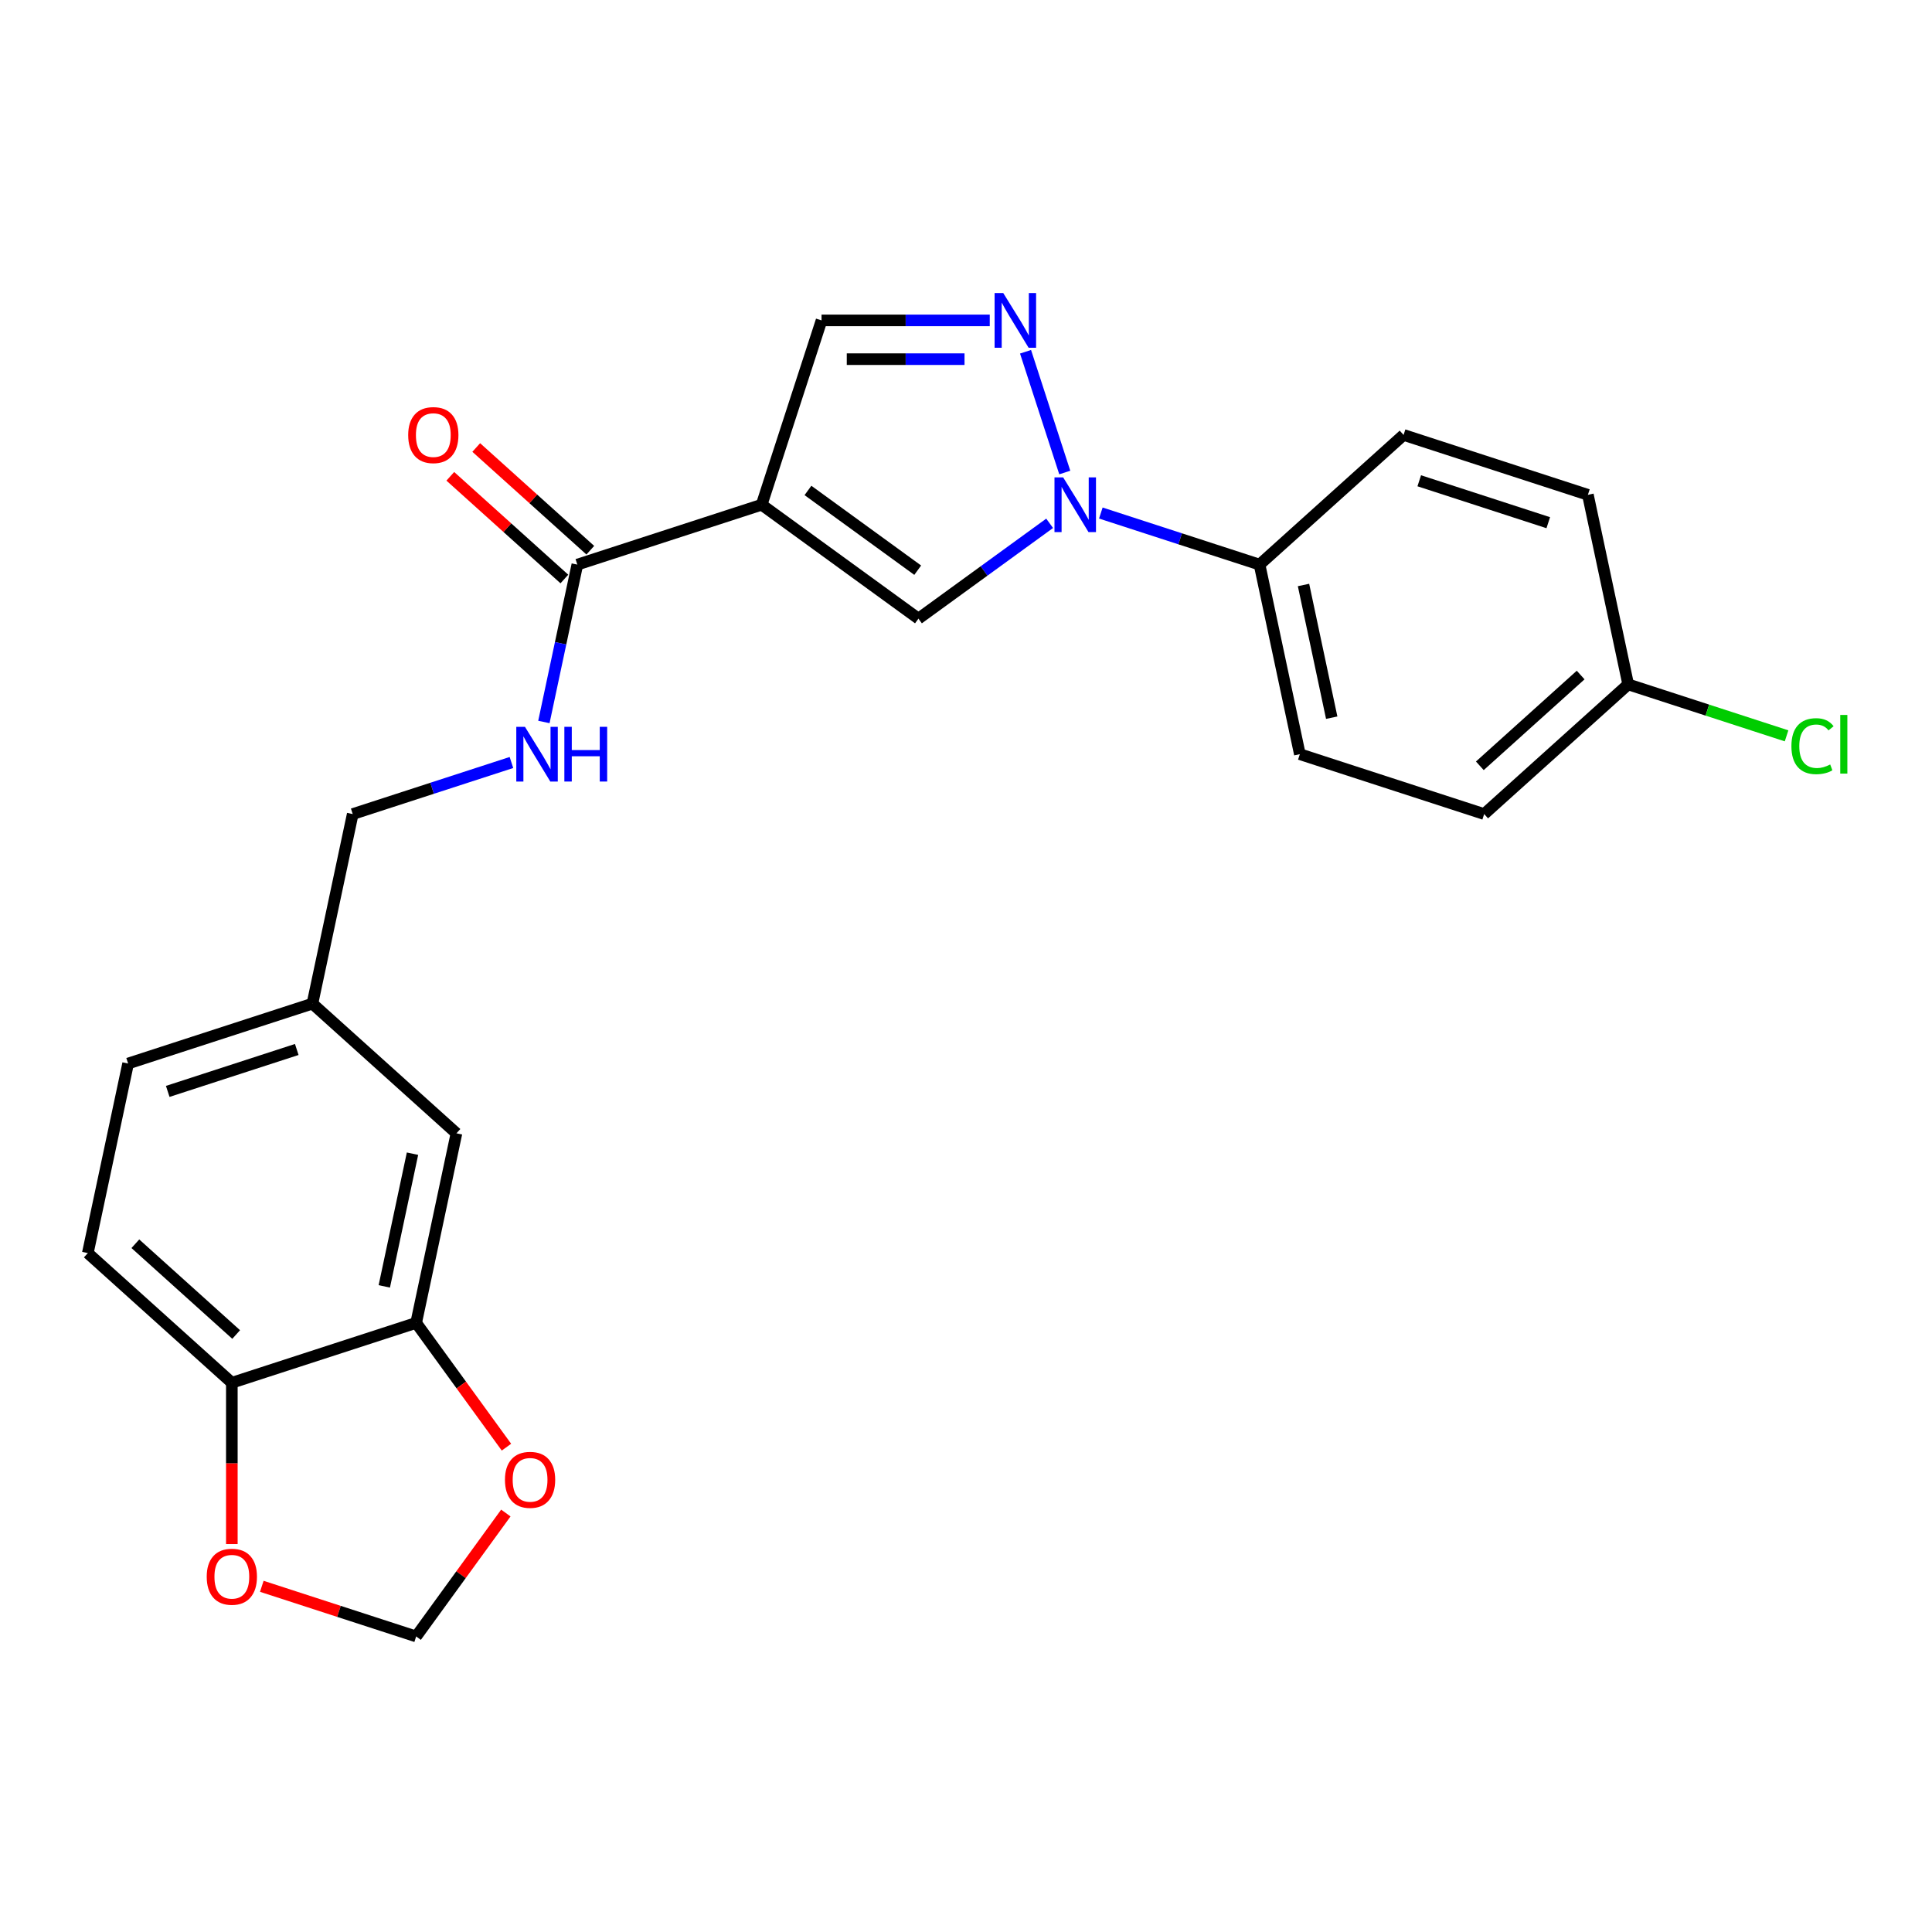 <?xml version='1.0' encoding='iso-8859-1'?>
<svg version='1.1' baseProfile='full'
              xmlns='http://www.w3.org/2000/svg'
                      xmlns:rdkit='http://www.rdkit.org/xml'
                      xmlns:xlink='http://www.w3.org/1999/xlink'
                  xml:space='preserve'
width='1000px' height='1000px' viewBox='0 0 1000 1000'>
<!-- END OF HEADER -->
<rect style='opacity:1.0;fill:#FFFFFF;stroke:none' width='1000' height='1000' x='0' y='0'> </rect>
<path class='bond-2' d='M 394.231,261.242 L 475.385,320.204' style='fill:none;fill-rule:evenodd;stroke:#000000;stroke-width:6px;stroke-linecap:butt;stroke-linejoin:miter;stroke-opacity:1' />
<path class='bond-2' d='M 418.197,253.855 L 475.005,295.129' style='fill:none;fill-rule:evenodd;stroke:#000000;stroke-width:6px;stroke-linecap:butt;stroke-linejoin:miter;stroke-opacity:1' />
<path class='bond-3' d='M 394.231,261.242 L 298.828,292.24' style='fill:none;fill-rule:evenodd;stroke:#000000;stroke-width:6px;stroke-linecap:butt;stroke-linejoin:miter;stroke-opacity:1' />
<path class='bond-4' d='M 394.231,261.242 L 425.229,165.839' style='fill:none;fill-rule:evenodd;stroke:#000000;stroke-width:6px;stroke-linecap:butt;stroke-linejoin:miter;stroke-opacity:1' />
<path class='bond-0' d='M 543.292,270.867 L 509.339,295.535' style='fill:none;fill-rule:evenodd;stroke:#0000FF;stroke-width:6px;stroke-linecap:butt;stroke-linejoin:miter;stroke-opacity:1' />
<path class='bond-0' d='M 509.339,295.535 L 475.385,320.204' style='fill:none;fill-rule:evenodd;stroke:#000000;stroke-width:6px;stroke-linecap:butt;stroke-linejoin:miter;stroke-opacity:1' />
<path class='bond-7' d='M 569.788,265.546 L 610.865,278.893' style='fill:none;fill-rule:evenodd;stroke:#0000FF;stroke-width:6px;stroke-linecap:butt;stroke-linejoin:miter;stroke-opacity:1' />
<path class='bond-7' d='M 610.865,278.893 L 651.943,292.24' style='fill:none;fill-rule:evenodd;stroke:#000000;stroke-width:6px;stroke-linecap:butt;stroke-linejoin:miter;stroke-opacity:1' />
<path class='bond-24' d='M 551.124,244.574 L 530.815,182.069' style='fill:none;fill-rule:evenodd;stroke:#0000FF;stroke-width:6px;stroke-linecap:butt;stroke-linejoin:miter;stroke-opacity:1' />
<path class='bond-1' d='M 512.294,165.839 L 468.762,165.839' style='fill:none;fill-rule:evenodd;stroke:#0000FF;stroke-width:6px;stroke-linecap:butt;stroke-linejoin:miter;stroke-opacity:1' />
<path class='bond-1' d='M 468.762,165.839 L 425.229,165.839' style='fill:none;fill-rule:evenodd;stroke:#000000;stroke-width:6px;stroke-linecap:butt;stroke-linejoin:miter;stroke-opacity:1' />
<path class='bond-1' d='M 499.234,185.901 L 468.762,185.901' style='fill:none;fill-rule:evenodd;stroke:#0000FF;stroke-width:6px;stroke-linecap:butt;stroke-linejoin:miter;stroke-opacity:1' />
<path class='bond-1' d='M 468.762,185.901 L 438.289,185.901' style='fill:none;fill-rule:evenodd;stroke:#000000;stroke-width:6px;stroke-linecap:butt;stroke-linejoin:miter;stroke-opacity:1' />
<path class='bond-6' d='M 298.828,292.24 L 290.172,332.966' style='fill:none;fill-rule:evenodd;stroke:#000000;stroke-width:6px;stroke-linecap:butt;stroke-linejoin:miter;stroke-opacity:1' />
<path class='bond-6' d='M 290.172,332.966 L 281.515,373.692' style='fill:none;fill-rule:evenodd;stroke:#0000FF;stroke-width:6px;stroke-linecap:butt;stroke-linejoin:miter;stroke-opacity:1' />
<path class='bond-12' d='M 305.541,284.785 L 276.021,258.206' style='fill:none;fill-rule:evenodd;stroke:#000000;stroke-width:6px;stroke-linecap:butt;stroke-linejoin:miter;stroke-opacity:1' />
<path class='bond-12' d='M 276.021,258.206 L 246.502,231.626' style='fill:none;fill-rule:evenodd;stroke:#FF0000;stroke-width:6px;stroke-linecap:butt;stroke-linejoin:miter;stroke-opacity:1' />
<path class='bond-12' d='M 292.116,299.694 L 262.597,273.115' style='fill:none;fill-rule:evenodd;stroke:#000000;stroke-width:6px;stroke-linecap:butt;stroke-linejoin:miter;stroke-opacity:1' />
<path class='bond-12' d='M 262.597,273.115 L 233.077,246.536' style='fill:none;fill-rule:evenodd;stroke:#FF0000;stroke-width:6px;stroke-linecap:butt;stroke-linejoin:miter;stroke-opacity:1' />
<path class='bond-5' d='M 215.404,684.721 L 236.26,586.601' style='fill:none;fill-rule:evenodd;stroke:#000000;stroke-width:6px;stroke-linecap:butt;stroke-linejoin:miter;stroke-opacity:1' />
<path class='bond-5' d='M 198.908,665.832 L 213.508,597.147' style='fill:none;fill-rule:evenodd;stroke:#000000;stroke-width:6px;stroke-linecap:butt;stroke-linejoin:miter;stroke-opacity:1' />
<path class='bond-9' d='M 215.404,684.721 L 238.772,716.884' style='fill:none;fill-rule:evenodd;stroke:#000000;stroke-width:6px;stroke-linecap:butt;stroke-linejoin:miter;stroke-opacity:1' />
<path class='bond-9' d='M 238.772,716.884 L 262.14,749.048' style='fill:none;fill-rule:evenodd;stroke:#FF0000;stroke-width:6px;stroke-linecap:butt;stroke-linejoin:miter;stroke-opacity:1' />
<path class='bond-26' d='M 215.404,684.721 L 120.001,715.719' style='fill:none;fill-rule:evenodd;stroke:#000000;stroke-width:6px;stroke-linecap:butt;stroke-linejoin:miter;stroke-opacity:1' />
<path class='bond-18' d='M 264.724,394.665 L 223.647,408.011' style='fill:none;fill-rule:evenodd;stroke:#0000FF;stroke-width:6px;stroke-linecap:butt;stroke-linejoin:miter;stroke-opacity:1' />
<path class='bond-18' d='M 223.647,408.011 L 182.569,421.358' style='fill:none;fill-rule:evenodd;stroke:#000000;stroke-width:6px;stroke-linecap:butt;stroke-linejoin:miter;stroke-opacity:1' />
<path class='bond-14' d='M 651.943,292.24 L 672.799,390.36' style='fill:none;fill-rule:evenodd;stroke:#000000;stroke-width:6px;stroke-linecap:butt;stroke-linejoin:miter;stroke-opacity:1' />
<path class='bond-14' d='M 674.695,302.787 L 689.294,371.471' style='fill:none;fill-rule:evenodd;stroke:#000000;stroke-width:6px;stroke-linecap:butt;stroke-linejoin:miter;stroke-opacity:1' />
<path class='bond-15' d='M 651.943,292.24 L 726.489,225.118' style='fill:none;fill-rule:evenodd;stroke:#000000;stroke-width:6px;stroke-linecap:butt;stroke-linejoin:miter;stroke-opacity:1' />
<path class='bond-8' d='M 120.001,715.719 L 45.455,648.597' style='fill:none;fill-rule:evenodd;stroke:#000000;stroke-width:6px;stroke-linecap:butt;stroke-linejoin:miter;stroke-opacity:1' />
<path class='bond-8' d='M 122.244,690.742 L 70.061,643.756' style='fill:none;fill-rule:evenodd;stroke:#000000;stroke-width:6px;stroke-linecap:butt;stroke-linejoin:miter;stroke-opacity:1' />
<path class='bond-10' d='M 120.001,715.719 L 120.001,757.461' style='fill:none;fill-rule:evenodd;stroke:#000000;stroke-width:6px;stroke-linecap:butt;stroke-linejoin:miter;stroke-opacity:1' />
<path class='bond-10' d='M 120.001,757.461 L 120.001,799.204' style='fill:none;fill-rule:evenodd;stroke:#FF0000;stroke-width:6px;stroke-linecap:butt;stroke-linejoin:miter;stroke-opacity:1' />
<path class='bond-11' d='M 261.82,783.143 L 238.612,815.086' style='fill:none;fill-rule:evenodd;stroke:#FF0000;stroke-width:6px;stroke-linecap:butt;stroke-linejoin:miter;stroke-opacity:1' />
<path class='bond-11' d='M 238.612,815.086 L 215.404,847.03' style='fill:none;fill-rule:evenodd;stroke:#000000;stroke-width:6px;stroke-linecap:butt;stroke-linejoin:miter;stroke-opacity:1' />
<path class='bond-27' d='M 135.509,821.07 L 175.456,834.05' style='fill:none;fill-rule:evenodd;stroke:#FF0000;stroke-width:6px;stroke-linecap:butt;stroke-linejoin:miter;stroke-opacity:1' />
<path class='bond-27' d='M 175.456,834.05 L 215.404,847.03' style='fill:none;fill-rule:evenodd;stroke:#000000;stroke-width:6px;stroke-linecap:butt;stroke-linejoin:miter;stroke-opacity:1' />
<path class='bond-13' d='M 236.26,586.601 L 161.713,519.479' style='fill:none;fill-rule:evenodd;stroke:#000000;stroke-width:6px;stroke-linecap:butt;stroke-linejoin:miter;stroke-opacity:1' />
<path class='bond-22' d='M 672.799,390.36 L 768.201,421.358' style='fill:none;fill-rule:evenodd;stroke:#000000;stroke-width:6px;stroke-linecap:butt;stroke-linejoin:miter;stroke-opacity:1' />
<path class='bond-21' d='M 726.489,225.118 L 821.892,256.116' style='fill:none;fill-rule:evenodd;stroke:#000000;stroke-width:6px;stroke-linecap:butt;stroke-linejoin:miter;stroke-opacity:1' />
<path class='bond-21' d='M 734.6,248.848 L 801.382,270.547' style='fill:none;fill-rule:evenodd;stroke:#000000;stroke-width:6px;stroke-linecap:butt;stroke-linejoin:miter;stroke-opacity:1' />
<path class='bond-16' d='M 45.455,648.597 L 66.311,550.477' style='fill:none;fill-rule:evenodd;stroke:#000000;stroke-width:6px;stroke-linecap:butt;stroke-linejoin:miter;stroke-opacity:1' />
<path class='bond-17' d='M 161.713,519.479 L 182.569,421.358' style='fill:none;fill-rule:evenodd;stroke:#000000;stroke-width:6px;stroke-linecap:butt;stroke-linejoin:miter;stroke-opacity:1' />
<path class='bond-20' d='M 161.713,519.479 L 66.311,550.477' style='fill:none;fill-rule:evenodd;stroke:#000000;stroke-width:6px;stroke-linecap:butt;stroke-linejoin:miter;stroke-opacity:1' />
<path class='bond-20' d='M 153.603,543.209 L 86.821,564.908' style='fill:none;fill-rule:evenodd;stroke:#000000;stroke-width:6px;stroke-linecap:butt;stroke-linejoin:miter;stroke-opacity:1' />
<path class='bond-19' d='M 842.748,354.236 L 821.892,256.116' style='fill:none;fill-rule:evenodd;stroke:#000000;stroke-width:6px;stroke-linecap:butt;stroke-linejoin:miter;stroke-opacity:1' />
<path class='bond-23' d='M 842.748,354.236 L 883.735,367.554' style='fill:none;fill-rule:evenodd;stroke:#000000;stroke-width:6px;stroke-linecap:butt;stroke-linejoin:miter;stroke-opacity:1' />
<path class='bond-23' d='M 883.735,367.554 L 924.723,380.872' style='fill:none;fill-rule:evenodd;stroke:#00CC00;stroke-width:6px;stroke-linecap:butt;stroke-linejoin:miter;stroke-opacity:1' />
<path class='bond-25' d='M 842.748,354.236 L 768.201,421.358' style='fill:none;fill-rule:evenodd;stroke:#000000;stroke-width:6px;stroke-linecap:butt;stroke-linejoin:miter;stroke-opacity:1' />
<path class='bond-25' d='M 818.142,349.395 L 765.959,396.381' style='fill:none;fill-rule:evenodd;stroke:#000000;stroke-width:6px;stroke-linecap:butt;stroke-linejoin:miter;stroke-opacity:1' />
<path  class='atom-1' d='M 550.28 247.082
L 559.56 262.082
Q 560.48 263.562, 561.96 266.242
Q 563.44 268.922, 563.52 269.082
L 563.52 247.082
L 567.28 247.082
L 567.28 275.402
L 563.4 275.402
L 553.44 259.002
Q 552.28 257.082, 551.04 254.882
Q 549.84 252.682, 549.48 252.002
L 549.48 275.402
L 545.8 275.402
L 545.8 247.082
L 550.28 247.082
' fill='#0000FF'/>
<path  class='atom-2' d='M 519.282 151.679
L 528.562 166.679
Q 529.482 168.159, 530.962 170.839
Q 532.442 173.519, 532.522 173.679
L 532.522 151.679
L 536.282 151.679
L 536.282 179.999
L 532.402 179.999
L 522.442 163.599
Q 521.282 161.679, 520.042 159.479
Q 518.842 157.279, 518.482 156.599
L 518.482 179.999
L 514.802 179.999
L 514.802 151.679
L 519.282 151.679
' fill='#0000FF'/>
<path  class='atom-7' d='M 271.712 376.2
L 280.992 391.2
Q 281.912 392.68, 283.392 395.36
Q 284.872 398.04, 284.952 398.2
L 284.952 376.2
L 288.712 376.2
L 288.712 404.52
L 284.832 404.52
L 274.872 388.12
Q 273.712 386.2, 272.472 384
Q 271.272 381.8, 270.912 381.12
L 270.912 404.52
L 267.232 404.52
L 267.232 376.2
L 271.712 376.2
' fill='#0000FF'/>
<path  class='atom-7' d='M 292.112 376.2
L 295.952 376.2
L 295.952 388.24
L 310.432 388.24
L 310.432 376.2
L 314.272 376.2
L 314.272 404.52
L 310.432 404.52
L 310.432 391.44
L 295.952 391.44
L 295.952 404.52
L 292.112 404.52
L 292.112 376.2
' fill='#0000FF'/>
<path  class='atom-10' d='M 261.366 765.955
Q 261.366 759.155, 264.726 755.355
Q 268.086 751.555, 274.366 751.555
Q 280.646 751.555, 284.006 755.355
Q 287.366 759.155, 287.366 765.955
Q 287.366 772.835, 283.966 776.755
Q 280.566 780.635, 274.366 780.635
Q 268.126 780.635, 264.726 776.755
Q 261.366 772.875, 261.366 765.955
M 274.366 777.435
Q 278.686 777.435, 281.006 774.555
Q 283.366 771.635, 283.366 765.955
Q 283.366 760.395, 281.006 757.595
Q 278.686 754.755, 274.366 754.755
Q 270.046 754.755, 267.686 757.555
Q 265.366 760.355, 265.366 765.955
Q 265.366 771.675, 267.686 774.555
Q 270.046 777.435, 274.366 777.435
' fill='#FF0000'/>
<path  class='atom-11' d='M 107.001 816.112
Q 107.001 809.312, 110.361 805.512
Q 113.721 801.712, 120.001 801.712
Q 126.281 801.712, 129.641 805.512
Q 133.001 809.312, 133.001 816.112
Q 133.001 822.992, 129.601 826.912
Q 126.201 830.792, 120.001 830.792
Q 113.761 830.792, 110.361 826.912
Q 107.001 823.032, 107.001 816.112
M 120.001 827.592
Q 124.321 827.592, 126.641 824.712
Q 129.001 821.792, 129.001 816.112
Q 129.001 810.552, 126.641 807.752
Q 124.321 804.912, 120.001 804.912
Q 115.681 804.912, 113.321 807.712
Q 111.001 810.512, 111.001 816.112
Q 111.001 821.832, 113.321 824.712
Q 115.681 827.592, 120.001 827.592
' fill='#FF0000'/>
<path  class='atom-13' d='M 211.282 225.198
Q 211.282 218.398, 214.642 214.598
Q 218.002 210.798, 224.282 210.798
Q 230.562 210.798, 233.922 214.598
Q 237.282 218.398, 237.282 225.198
Q 237.282 232.078, 233.882 235.998
Q 230.482 239.878, 224.282 239.878
Q 218.042 239.878, 214.642 235.998
Q 211.282 232.118, 211.282 225.198
M 224.282 236.678
Q 228.602 236.678, 230.922 233.798
Q 233.282 230.878, 233.282 225.198
Q 233.282 219.638, 230.922 216.838
Q 228.602 213.998, 224.282 213.998
Q 219.962 213.998, 217.602 216.798
Q 215.282 219.598, 215.282 225.198
Q 215.282 230.918, 217.602 233.798
Q 219.962 236.678, 224.282 236.678
' fill='#FF0000'/>
<path  class='atom-24' d='M 927.231 386.214
Q 927.231 379.174, 930.511 375.494
Q 933.831 371.774, 940.111 371.774
Q 945.951 371.774, 949.071 375.894
L 946.431 378.054
Q 944.151 375.054, 940.111 375.054
Q 935.831 375.054, 933.551 377.934
Q 931.311 380.774, 931.311 386.214
Q 931.311 391.814, 933.631 394.694
Q 935.991 397.574, 940.551 397.574
Q 943.671 397.574, 947.311 395.694
L 948.431 398.694
Q 946.951 399.654, 944.711 400.214
Q 942.471 400.774, 939.991 400.774
Q 933.831 400.774, 930.511 397.014
Q 927.231 393.254, 927.231 386.214
' fill='#00CC00'/>
<path  class='atom-24' d='M 952.511 370.054
L 956.191 370.054
L 956.191 400.414
L 952.511 400.414
L 952.511 370.054
' fill='#00CC00'/>
</svg>
